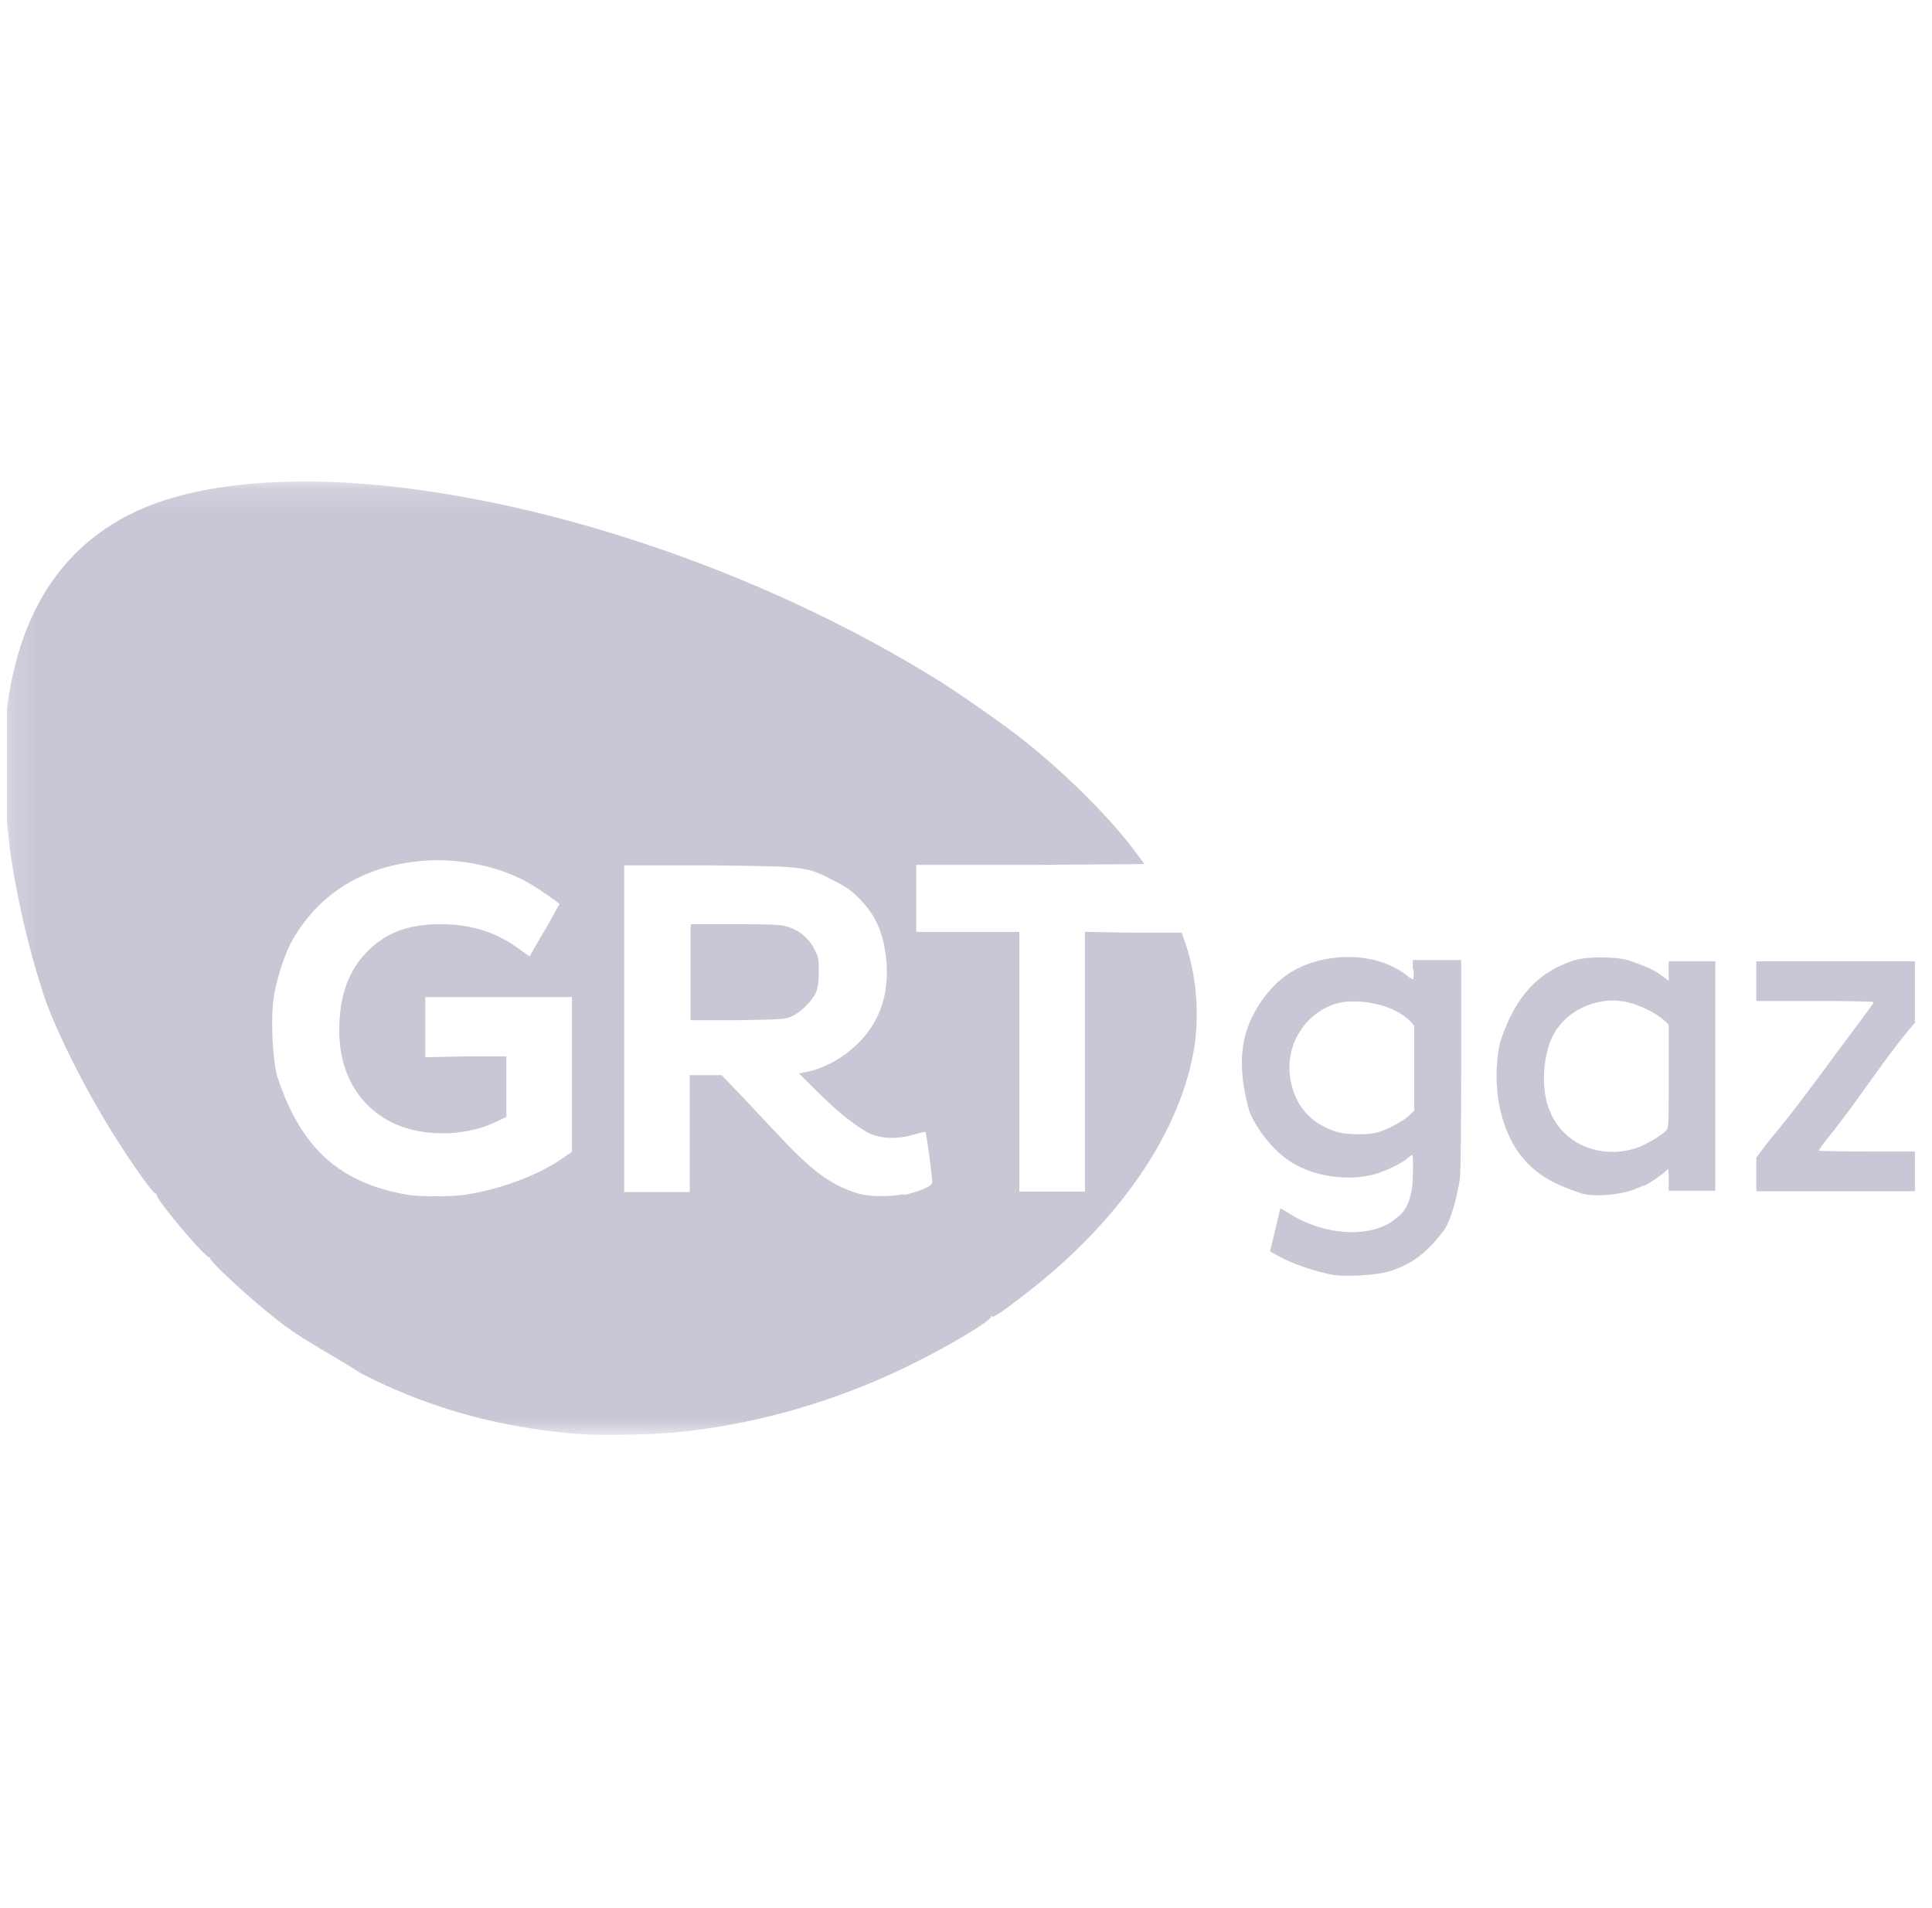 <svg width="81" height="80" fill="none" xmlns="http://www.w3.org/2000/svg"><g clip-path="url(#a)"><g clip-path="url(#b)"><mask id="c" style="mask-type:luminance" maskUnits="userSpaceOnUse" x="0" y="20" width="82" height="41"><path d="M81.176 20.188h-81v40h81v-40z" fill="#fff"/></mask><g mask="url(#c)" fill="#C7C7D6"><path d="M69.962 45.13c0 2.18 0 2.18-.145 2.306-.253.233-.85.572-1.212.697-1.465.483-3.184-.125-3.708-1.77-.272-.804-.2-2.038.162-2.843.435-.948 1.448-1.538 2.497-1.573.343 0 .705.053 1.03.178.435.161.978.412 1.376.84v2.182-.018zm0-4.006-.308-.232c-.344-.269-.904-.465-1.429-.644-.29-.072-.705-.107-1.103-.107s-.796.035-1.068.107c-1.7.519-2.586 1.699-3.165 3.469-.38 1.788 0 3.72.995 4.881.687.787 1.483 1.127 2.46 1.449.615.143 1.682.036 2.26-.215.127-.053.254-.107.272-.107.145-.018.868-.5 1.013-.68.054-.071.073 0 .073.394v.483h1.953v-9.62h-1.954v.822zM34.219 41.575c.072-.16.108-.429.108-.822 0-.519 0-.608-.18-.948a1.832 1.832 0 0 0-1.122-.948c-.271-.09-.687-.107-2.207-.107h-1.863v4.023h1.99c1.953-.036 2.008-.036 2.315-.196.362-.18.832-.662.977-1.02"/><path d="M37.872 50.067c-.525.107-1.375.107-1.79 0-1.194-.34-1.99-.912-3.474-2.504-.578-.608-1.338-1.43-1.7-1.806l-.651-.679h-1.339v4.9h-2.75V36.28h3.582c4.106.053 4.034.035 5.246.661.506.25.706.411 1.05.751.687.715.976 1.395 1.102 2.468.145 1.359-.18 2.485-.994 3.397-.615.68-1.466 1.198-2.298 1.377l-.361.072.796.786c.56.554 1.32 1.252 2.098 1.699.506.25 1.212.286 1.881.09a4.55 4.55 0 0 1 .525-.126c.036 0 .289 1.806.289 2.128 0 .143-.525.375-1.194.519m-13.946-1.788-.362.25c-1.013.715-2.659 1.323-4.16 1.538-.56.071-1.737.071-2.261 0-2.876-.465-4.559-1.932-5.553-5.025-.181-.751-.254-2.253-.145-3.147.09-.715.416-1.77.705-2.342.706-1.342 1.845-2.397 3.22-2.95.886-.376 1.9-.555 2.894-.573 1.303 0 2.605.286 3.708.858.326.161 1.466.93 1.466.984-.163.286-.326.59-.489.876-.271.465-.56.947-.633 1.09l-.127.233-.397-.286c-.995-.733-1.99-1.055-3.31-1.073-1.393 0-2.352.358-3.166 1.216-.688.733-1.05 1.68-1.104 2.915-.09 1.895.67 3.38 2.135 4.148 1.23.644 3.093.662 4.45 0l.416-.197v-2.539h-1.7l-1.7.036v-2.521h6.15v6.49l-.037.019zm25.595-9.21h-2.026l-2.026-.035v10.89h-2.75V39.07h-4.322v-2.807h4.793l4.776-.036-.525-.697c-.977-1.288-2.804-3.112-4.468-4.435-.778-.626-2.46-1.806-3.491-2.468-5.59-3.504-12.318-6.204-18.884-7.563-2.822-.573-5.445-.877-7.778-.877-2.641 0-4.902.34-6.675 1.055C2.708 22.655.718 25.623.248 30.095.103 31.56.194 34.08.465 35.959c.308 1.966.76 3.898 1.375 5.775.362 1.109 1.302 3.076 2.297 4.792.868 1.52 2.297 3.594 2.406 3.523.036-.018.054 0 .018.018-.09.143 2.098 2.736 2.225 2.646.036-.018.054 0 .018.018-.072.125 1.972 1.985 3.147 2.861.96.697 2.099 1.288 3.184 1.985 2.876 1.484 5.951 2.324 9.316 2.557.904.053 2.767.018 3.798-.072 3.437-.322 6.982-1.34 10.22-2.986 1.628-.822 3.166-1.77 3.075-1.877-.018-.036 0-.036.036 0 .09.053.489-.233 1.502-1.02 3.889-3.022 6.403-6.723 6.982-10.227.235-1.485.09-3.148-.416-4.542l-.109-.322v.018zM59.27 46.581l-.162.161c-.235.233-.886.59-1.284.715-.452.143-1.393.126-1.827-.017-1.085-.358-1.718-1.11-1.9-2.218-.235-1.466.688-2.86 2.08-3.183.164-.035.363-.053.562-.053.868 0 1.99.286 2.55 1.019v3.576h-.018zm0-5.9c0 .214 0 .375-.035.375a.759.759 0 0 1-.254-.161c-.614-.483-1.465-.751-2.333-.769-.868-.018-1.773.179-2.514.626-.796.483-1.538 1.448-1.863 2.45-.344 1.037-.217 2.235.108 3.38.29.768 1.067 1.734 1.791 2.163.959.59 2.352.787 3.473.483.434-.126 1.085-.43 1.338-.644.109-.09.218-.161.236-.161.018 0 .036.358.018.787 0 .447-.054 1.412-.651 1.824-.977.894-2.985.822-4.54-.161a7.893 7.893 0 0 0-.362-.215s-.109.43-.218.912l-.216.894.217.125c.65.376 1.591.698 2.405.858.597.09 1.755.018 2.316-.125 1.03-.304 1.682-.84 2.387-1.788.308-.518.507-1.359.633-2.11.037-.304.055-2.485.055-4.863v-4.31h-2.026v.376l.036.053zM80.47 42.665l.706-.93v-1.43h-7.543v1.663h2.46c1.356 0 2.46.017 2.46.053s-.253.376-.543.77c-1.284 1.698-2.55 3.504-3.817 5.006l-.56.733v1.413h7.543V48.28h-2.46c-1.357 0-2.46-.018-2.46-.036 0-.036.18-.286.38-.536 1.41-1.753 2.441-3.47 3.834-5.043z"/></g></g></g><defs><clipPath id="a"><path fill="#fff" transform="translate(.285)" d="M0 0h80v80H0z"/></clipPath><clipPath id="b"><path fill="#fff" transform="translate(.176 20.188)" d="M0 0h81v40H0z"/></clipPath></defs></svg>